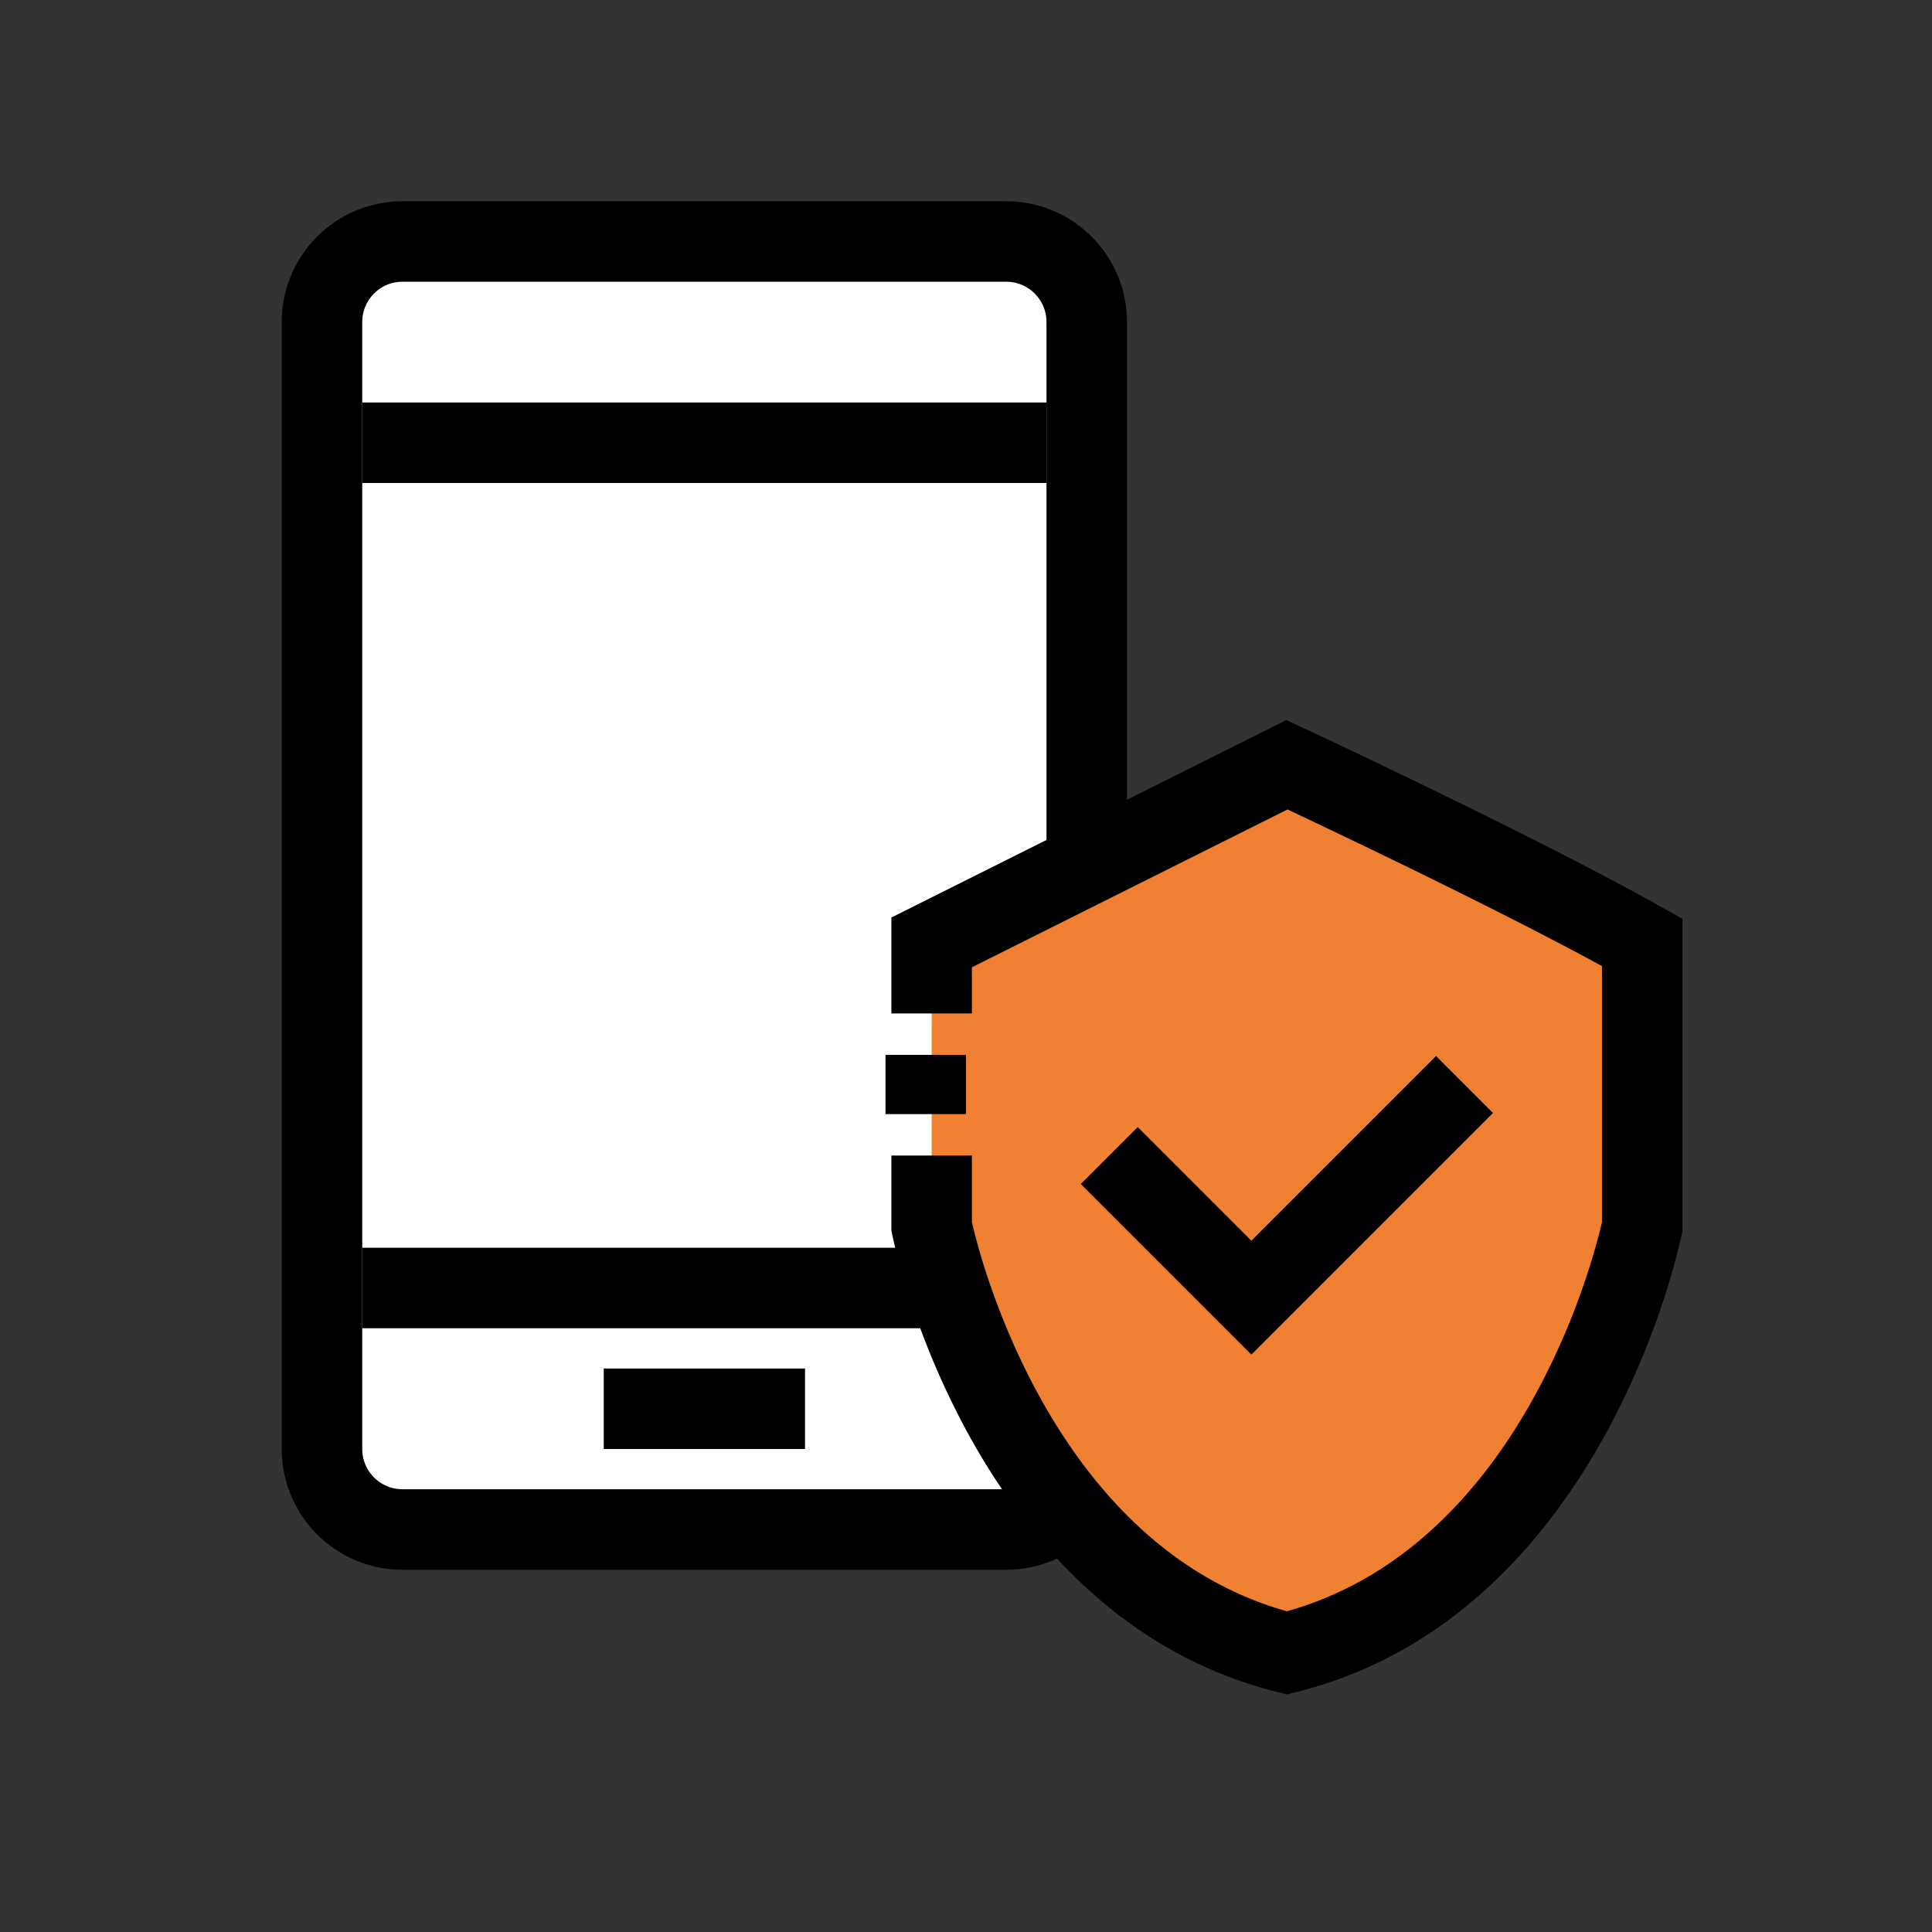 <svg width="64" height="64" viewBox="0 0 64 64" fill="none" xmlns="http://www.w3.org/2000/svg"><rect x="0" y="0" width="64" height="64" fill="#333333" stroke="none"/><path d="M10.666 10.667A2.667 2.667 0 0113.333 8h20a2.667 2.667 0 012.666 2.667V48a2.667 2.667 0 01-2.666 2.667h-20A2.667 2.667 0 0110.666 48V10.667z" fill="#fff"/><path fill-rule="evenodd" clip-rule="evenodd" d="M9.333 10.667a4 4 0 014-4h20a4 4 0 014 4V48a4 4 0 01-4 4h-20a4 4 0 01-4-4V10.667zm4-1.334c-.736 0-1.333.597-1.333 1.334V48c0 .736.597 1.333 1.333 1.333h20c.736 0 1.333-.597 1.333-1.333V10.667c0-.737-.597-1.334-1.333-1.334h-20z" fill="#000"/><path fill-rule="evenodd" clip-rule="evenodd" d="M34.667 16H12v-2.667h22.667V16zm0 28H12v-2.667h22.667V44zm-8 4H20v-2.667h6.667V48z" fill="#000"/><path d="M42.631 25.333l-11.769 5.885v9.415S33.216 52.4 42.631 54.755C52.046 52.401 54.4 40.633 54.4 40.633v-9.415c-4.125-2.322-11.769-5.885-11.769-5.885z" fill="#F08132"/><path fill-rule="evenodd" clip-rule="evenodd" d="M42.61 23.853l.584.272-.563 1.208.563-1.208.089.041.252.118.926.437c.784.372 1.873.892 3.091 1.485 2.428 1.181 5.402 2.668 7.502 3.85l.68.382v10.327l-.027.13-1.307-.262c1.307.261 1.308.26 1.307.261v.006l-.003.01-.007.033-.025.115a23.845 23.845 0 01-.518 1.86 26.668 26.668 0 01-1.937 4.532c-1.852 3.394-5.041 7.293-10.262 8.598l-.324.081-.323-.08c-5.221-1.306-8.41-5.205-10.262-8.6a26.674 26.674 0 01-2.356-5.978 15.682 15.682 0 01-.125-.528l-.007-.033-.002-.01v-.005l1.307-.262-1.308.262-.026-.13v-2.486h2.667v2.21a21.134 21.134 0 00.45 1.61c.35 1.083.908 2.547 1.74 4.074 1.636 2.998 4.236 6.076 8.245 7.203 4.01-1.127 6.61-4.205 8.245-7.203a24.001 24.001 0 002.112-5.358c.035-.14.061-.25.079-.326v-8.486c-1.964-1.072-4.516-2.346-6.682-3.4a336.7 336.7 0 00-3.735-1.788l-10.454 5.227v1.53h-2.667v-3.178l13.082-6.541z" fill="#000"/><path fill-rule="evenodd" clip-rule="evenodd" d="M29.333 36.906v-1.962H32v1.962h-2.667zM41.454 41.1l6.118-6.118 1.886 1.886-8.004 8.004-5.65-5.65 1.885-1.886 3.765 3.765z" fill="#000"/></svg>